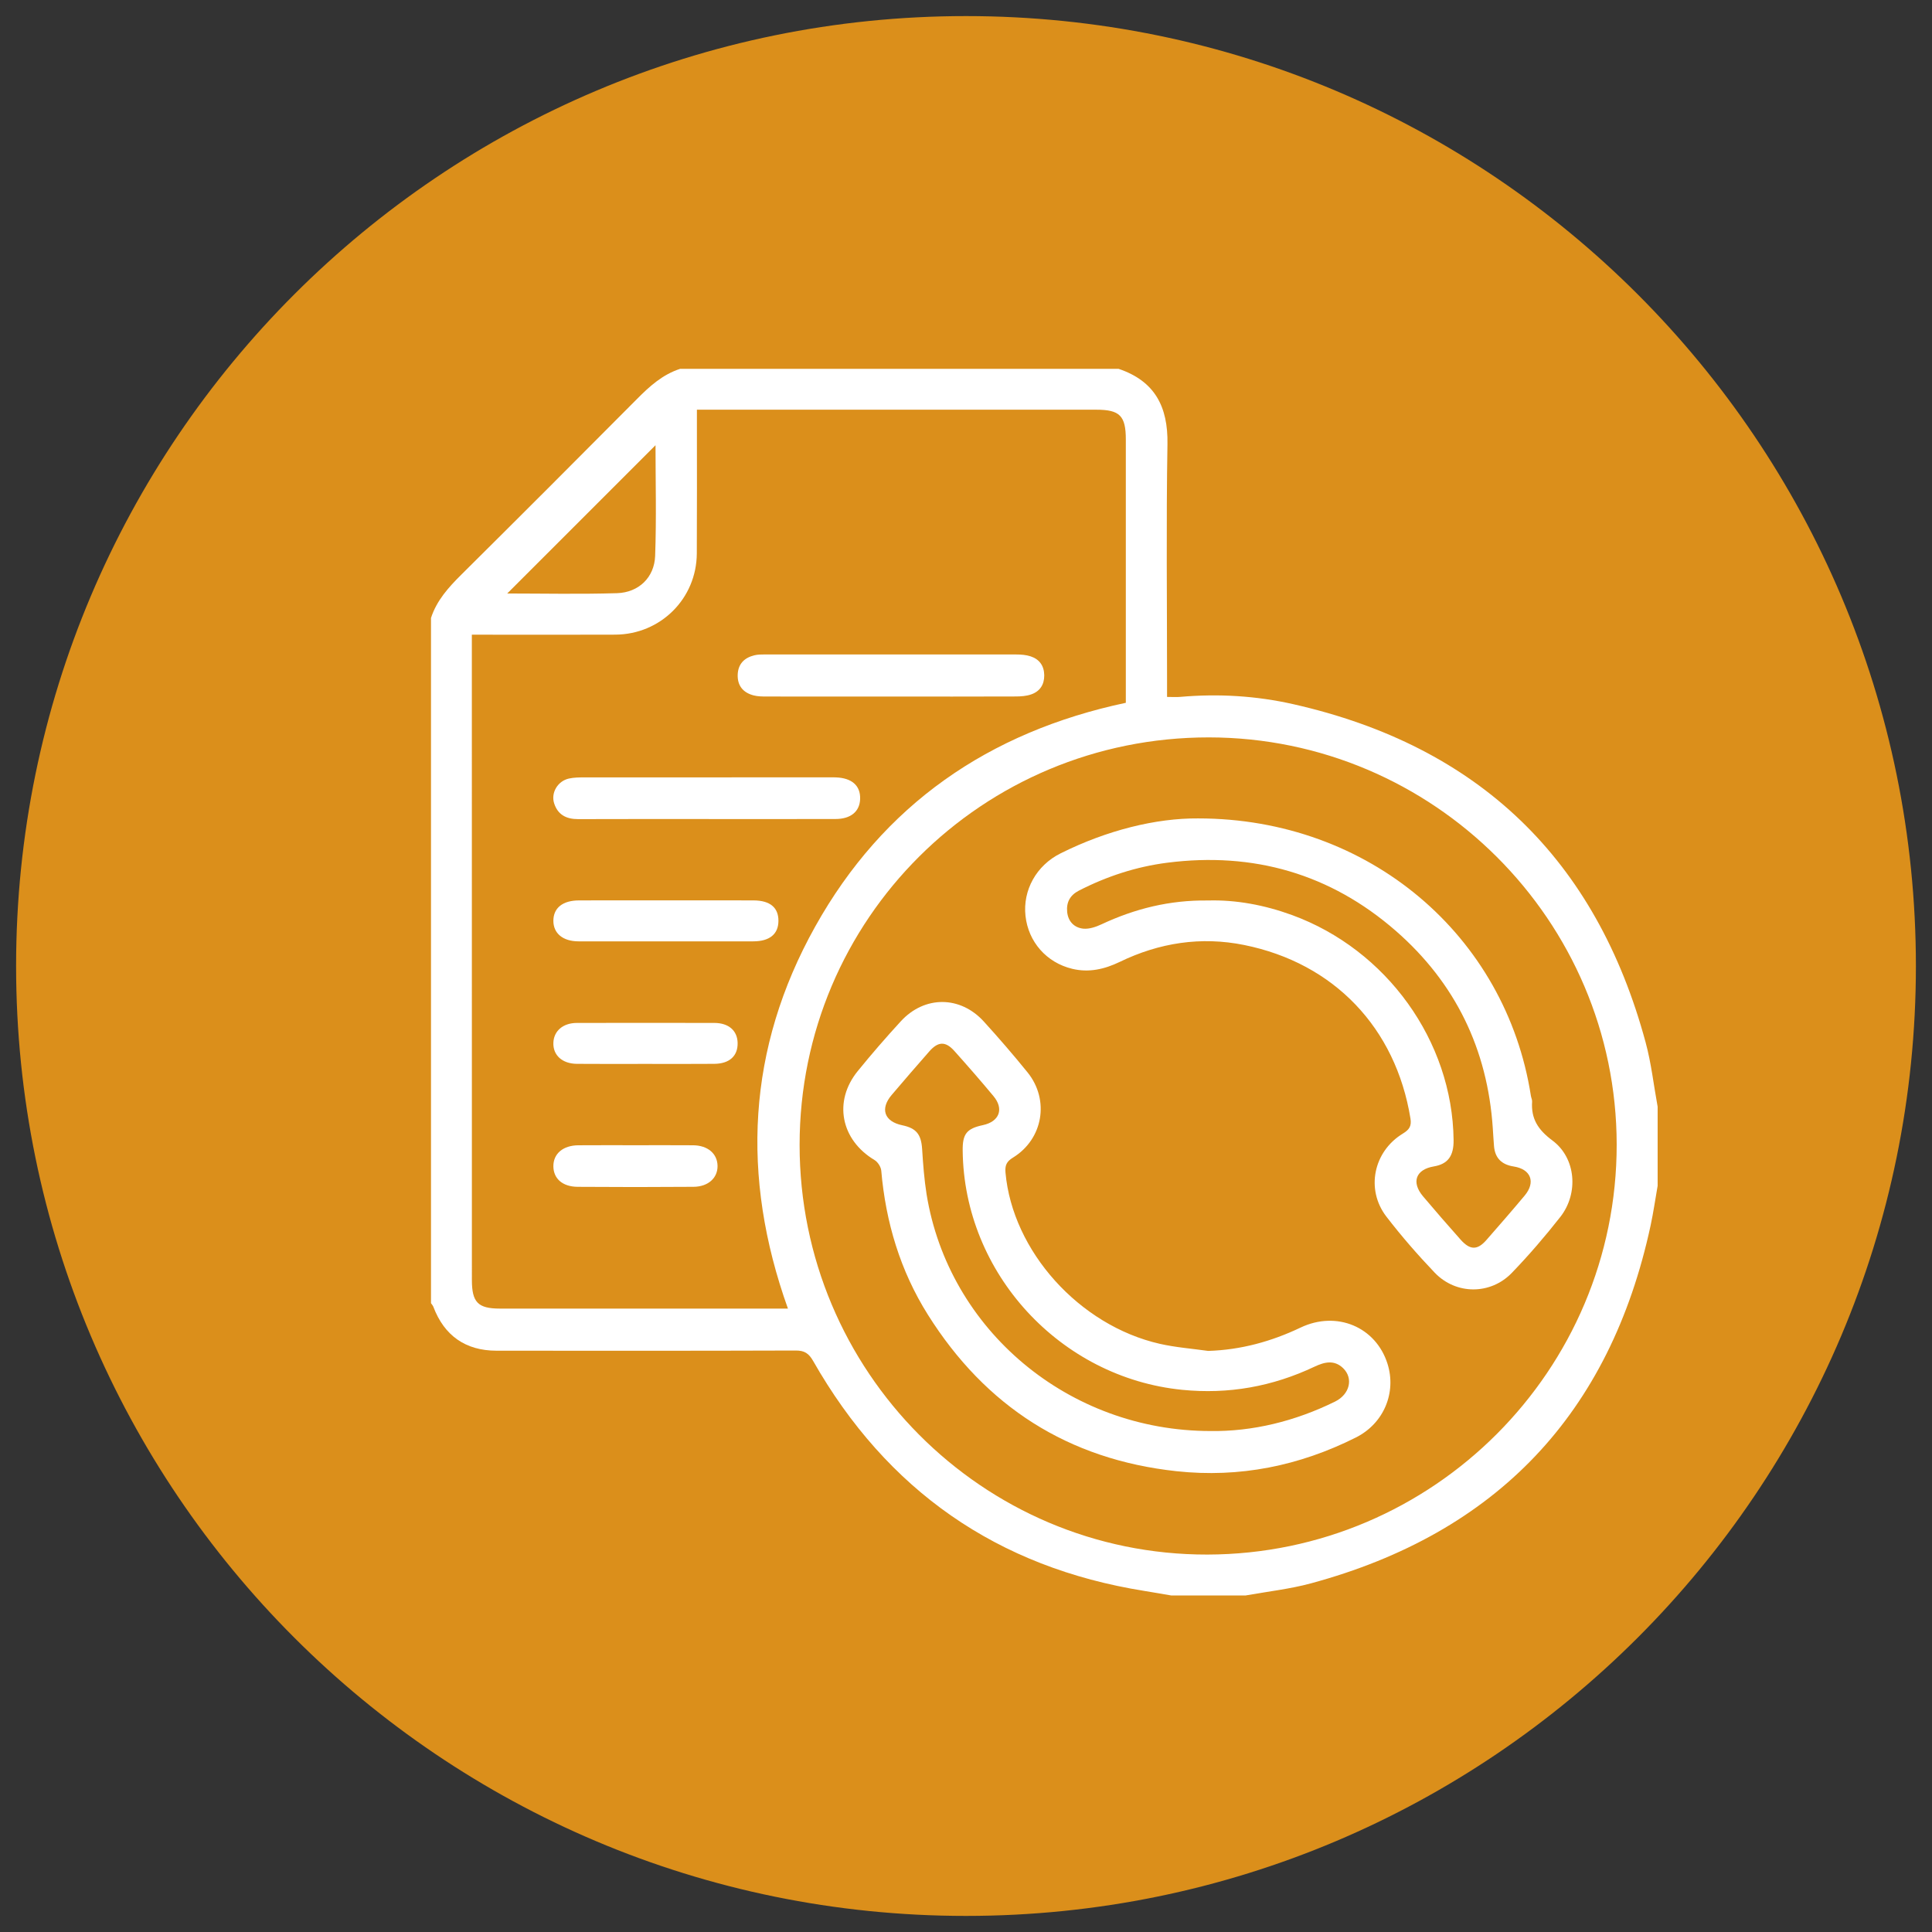 <?xml version="1.0" encoding="utf-8"?>
<!-- Generator: Adobe Illustrator 16.0.0, SVG Export Plug-In . SVG Version: 6.00 Build 0)  -->
<!DOCTYPE svg PUBLIC "-//W3C//DTD SVG 1.1//EN" "http://www.w3.org/Graphics/SVG/1.1/DTD/svg11.dtd">
<svg version="1.1" id="Calque_1" xmlns="http://www.w3.org/2000/svg" xmlns:xlink="http://www.w3.org/1999/xlink" x="0px" y="0px"
	 width="120px" height="120px" viewBox="0 0 120 120" enable-background="new 0 0 120 120" xml:space="preserve">
<rect x="0" y="0" width="120" height="120" fill="#333333" stroke="none"/>
<g>
	<path fill-rule="evenodd" clip-rule="evenodd" fill="#DB8F1B" d="M119,60.001c0,32.585-26.415,59-59.002,59
		C27.417,119.001,1,92.586,1,60.001C1,27.414,27.417,0.999,59.998,0.999C92.585,0.999,119,27.414,119,60.001z"/>
	<g>
		<path fill-rule="evenodd" clip-rule="evenodd" fill="#FFFFFF" d="M26.77,80.942c0-14.187,0-28.373,0-42.559
			c0.354-1.088,1.086-1.898,1.881-2.688c3.648-3.621,7.284-7.258,10.907-10.906c0.786-0.795,1.599-1.53,2.688-1.881
			c9.077,0,18.154,0,27.229,0c2.248,0.756,3.077,2.346,3.038,4.673c-0.082,4.933-0.025,9.869-0.025,14.804c0,0.289,0,0.577,0,0.902
			c0.348,0,0.594,0.019,0.834-0.004c2.365-0.207,4.716-0.065,7.021,0.458c11.499,2.604,18.795,9.623,21.869,21
			c0.354,1.305,0.501,2.665,0.747,3.999c0,1.637,0,3.274,0,4.911c-0.145,0.82-0.261,1.647-0.436,2.461
			c-2.518,11.693-9.562,19.11-21.1,22.233c-1.324,0.359-2.704,0.506-4.06,0.752c-1.538,0-3.074,0-4.613,0
			c-0.558-0.096-1.111-0.192-1.669-0.282c-9.148-1.46-15.993-6.246-20.573-14.279c-0.269-0.473-0.537-0.656-1.086-0.653
			c-6.198,0.02-12.393,0.017-18.591,0.011c-1.918-0.003-3.238-0.937-3.912-2.721C26.888,81.089,26.823,81.019,26.77,80.942z
			 M49.665,71.113c0,14.059,11.357,25.467,25.325,25.444c14.03-0.028,25.436-11.45,25.425-25.468
			c-0.012-13.921-11.389-25.278-25.328-25.288C61.014,45.792,49.665,57.092,49.665,71.113z M69.927,43.652c0-0.269,0-0.536,0-0.805
			c0-5.181,0-10.364,0-15.547c0-1.473-0.373-1.853-1.836-1.853c-7.985-0.002-15.968-0.002-23.953-0.002c-0.264,0-0.529,0-0.852,0
			c0,0.358,0,0.625,0,0.895c0,2.679,0.009,5.355-0.006,8.033c-0.014,2.806-2.252,5.033-5.066,5.046
			c-2.679,0.013-5.357,0.003-8.033,0.003c-0.266,0-0.532,0-0.874,0c0,0.318,0,0.559,0,0.8c0,13.093,0,26.186,0.003,39.276
			c0,1.394,0.376,1.779,1.742,1.781c5.703,0.001,11.405,0,17.108,0c0.24,0,0.48,0,0.78,0c-2.941-8.218-2.531-16.164,1.691-23.725
			C54.855,49.987,61.404,45.46,69.927,43.652z M40.715,27.653c-3.063,3.062-6.158,6.159-9.21,9.21c2.184,0,4.506,0.051,6.822-0.02
			c1.344-0.043,2.316-0.974,2.365-2.313C40.777,32.191,40.715,29.848,40.715,27.653z"/>
		<path fill-rule="evenodd" clip-rule="evenodd" fill="#FFFFFF" d="M75.044,83.908c2.031-0.065,3.915-0.583,5.734-1.448
			c2.251-1.072,4.681-0.039,5.402,2.245c0.565,1.791-0.224,3.706-1.963,4.58c-3.511,1.763-7.219,2.518-11.146,2.094
			c-6.727-0.728-11.857-4.02-15.439-9.72c-1.714-2.727-2.619-5.742-2.896-8.951c-0.022-0.233-0.215-0.535-0.418-0.656
			c-2.094-1.251-2.571-3.646-1.044-5.523c0.859-1.059,1.754-2.089,2.676-3.094c1.474-1.606,3.697-1.597,5.162,0.02
			c0.934,1.028,1.842,2.079,2.716,3.159c1.375,1.708,0.959,4.14-0.911,5.287c-0.401,0.247-0.503,0.479-0.464,0.935
			c0.436,4.866,4.574,9.493,9.587,10.632C73.024,83.69,74.04,83.767,75.044,83.908z M75.188,88.884
			c2.591,0.036,5.235-0.597,7.742-1.833c0.905-0.45,1.143-1.435,0.498-2.068c-0.555-0.537-1.16-0.39-1.782-0.096
			c-2.608,1.233-5.332,1.726-8.224,1.437c-7.575-0.758-13.552-7.247-13.628-14.863c-0.012-1.035,0.251-1.363,1.256-1.578
			c1.021-0.218,1.323-1.002,0.658-1.799c-0.792-0.954-1.609-1.888-2.435-2.811c-0.546-0.61-1.005-0.592-1.554,0.033
			c-0.786,0.895-1.564,1.795-2.333,2.7c-0.738,0.866-0.462,1.653,0.653,1.886c0.882,0.184,1.177,0.57,1.236,1.479
			c0.059,0.937,0.13,1.878,0.276,2.803C58.915,82.604,66.362,88.881,75.188,88.884z"/>
		<path fill-rule="evenodd" clip-rule="evenodd" fill="#FFFFFF" d="M74.416,50.833c10.633,0.001,19.119,7.292,20.67,17.227
			c0.017,0.122,0.084,0.244,0.076,0.361c-0.071,1.069,0.367,1.752,1.265,2.42c1.465,1.09,1.629,3.281,0.495,4.735
			c-0.948,1.209-1.952,2.377-3.016,3.481c-1.324,1.377-3.471,1.372-4.792-0.007c-1.058-1.108-2.07-2.272-3.007-3.489
			c-1.29-1.682-0.801-4.045,1.032-5.155c0.401-0.244,0.543-0.47,0.467-0.934c-0.914-5.622-4.738-9.647-10.33-10.777
			c-2.685-0.543-5.276-0.138-7.729,1.051c-0.95,0.458-1.918,0.676-2.944,0.43c-1.61-0.386-2.73-1.679-2.908-3.284
			c-0.176-1.592,0.67-3.14,2.187-3.892C68.762,51.565,71.805,50.813,74.416,50.833z M75.03,55.931
			c1.736-0.05,3.505,0.279,5.219,0.904c5.881,2.148,9.966,7.833,10.036,13.969c0.015,0.999-0.359,1.499-1.228,1.645
			c-1.12,0.188-1.411,0.978-0.671,1.856c0.764,0.907,1.548,1.806,2.337,2.694c0.586,0.657,1.041,0.661,1.601,0.02
			c0.801-0.914,1.599-1.83,2.377-2.761c0.695-0.832,0.39-1.638-0.682-1.805c-0.736-0.114-1.16-0.51-1.223-1.264
			c-0.031-0.37-0.051-0.74-0.076-1.111c-0.325-4.912-2.325-9.031-6.02-12.257c-4.07-3.552-8.854-4.919-14.2-4.236
			c-1.924,0.245-3.757,0.845-5.49,1.734c-0.558,0.288-0.786,0.735-0.725,1.334c0.063,0.595,0.45,0.973,1.007,1.028
			c0.362,0.033,0.778-0.108,1.123-0.27C70.484,56.443,72.646,55.899,75.03,55.931z"/>
		<path fill-rule="evenodd" clip-rule="evenodd" fill="#FFFFFF" d="M55.28,43.265c-2.555,0-5.109,0.001-7.661-0.003
			c-0.271,0-0.554-0.003-0.812-0.07c-0.653-0.172-1.013-0.604-0.987-1.296c0.028-0.66,0.413-1.042,1.03-1.193
			c0.212-0.053,0.44-0.054,0.661-0.054c5.211-0.002,10.419-0.003,15.626,0.002c0.292,0,0.6,0.026,0.874,0.115
			c0.549,0.18,0.841,0.587,0.849,1.174c0.006,0.588-0.274,1.009-0.82,1.193c-0.297,0.103-0.631,0.125-0.95,0.126
			C60.484,43.269,57.882,43.265,55.28,43.265z"/>
		<path fill-rule="evenodd" clip-rule="evenodd" fill="#FFFFFF" d="M43.86,50.872c-2.653,0-5.307-0.005-7.96,0.005
			c-0.728,0.001-1.256-0.273-1.482-0.984c-0.209-0.655,0.224-1.382,0.917-1.536c0.311-0.069,0.642-0.072,0.961-0.072
			c5.084-0.003,10.164-0.003,15.247-0.003c0.125,0,0.249-0.003,0.371,0.003c0.998,0.035,1.538,0.514,1.51,1.342
			c-0.025,0.778-0.579,1.243-1.533,1.243C49.215,50.877,46.536,50.872,43.86,50.872z"/>
		<path fill-rule="evenodd" clip-rule="evenodd" fill="#FFFFFF" d="M41.383,55.923c1.807,0,3.614-0.004,5.422,0.003
			c1.027,0.005,1.551,0.444,1.545,1.278c-0.006,0.819-0.552,1.265-1.567,1.265c-3.615,0.003-7.23,0.003-10.845,0
			c-0.977,0-1.573-0.499-1.567-1.287c0.006-0.79,0.58-1.253,1.59-1.256C37.765,55.919,39.575,55.923,41.383,55.923z"/>
		<path fill-rule="evenodd" clip-rule="evenodd" fill="#FFFFFF" d="M40.062,66.081c-1.409,0-2.82,0.009-4.232-0.004
			c-0.91-0.008-1.487-0.536-1.459-1.308c0.025-0.736,0.6-1.233,1.465-1.233c2.846-0.005,5.691-0.005,8.534,0
			c0.889,0.002,1.429,0.478,1.445,1.239c0.018,0.81-0.503,1.294-1.448,1.302C42.93,66.09,41.495,66.081,40.062,66.081z"/>
		<path fill-rule="evenodd" clip-rule="evenodd" fill="#FFFFFF" d="M39.487,71.132c1.188,0,2.376-0.006,3.562,0.003
			c0.91,0.007,1.507,0.52,1.519,1.277c0.012,0.748-0.574,1.295-1.49,1.303c-2.399,0.019-4.798,0.019-7.194,0.001
			c-0.947-0.007-1.504-0.508-1.513-1.272c-0.006-0.787,0.6-1.303,1.559-1.309C37.113,71.126,38.302,71.132,39.487,71.132z"/>
	</g>
</g>
</svg>
